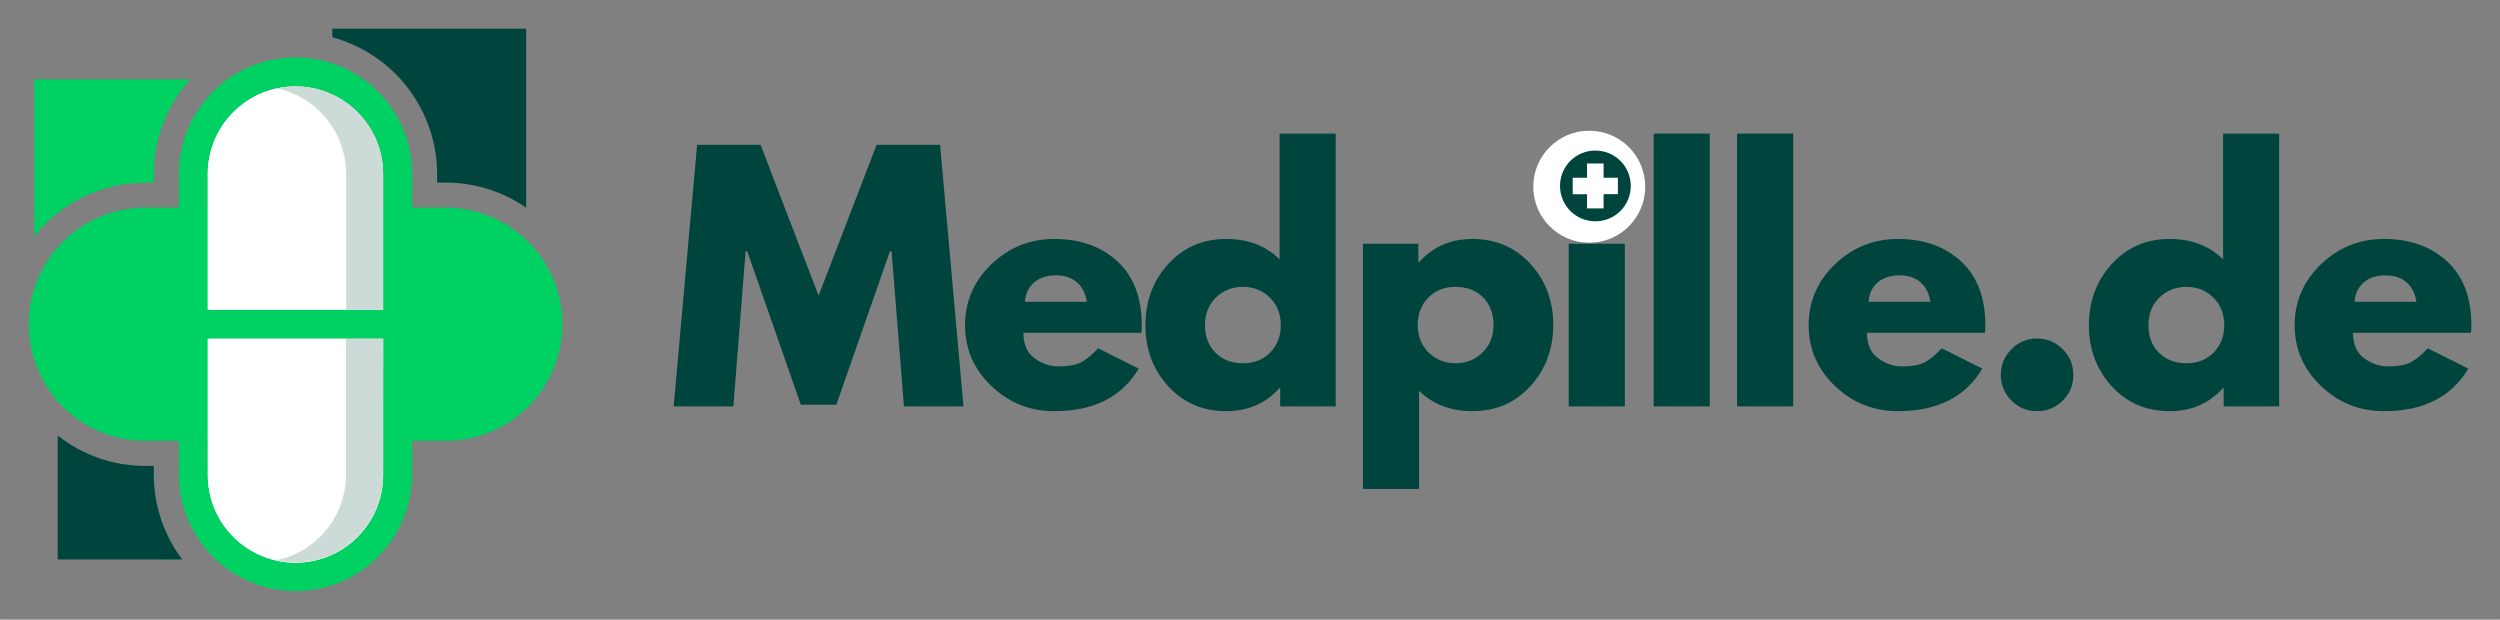 <?xml version="1.0" encoding="UTF-8" standalone="no"?>
<svg
   width="349.004"
   zoomAndPan="magnify"
   viewBox="0 0 261.753 64.879"
   height="86.505"
   preserveAspectRatio="xMidYMid"
   version="1.0"
   id="svg172"
   xmlns="http://www.w3.org/2000/svg"
   xmlns:svg="http://www.w3.org/2000/svg">
  <rect x="0" y="0" width="261.753" height="64.879" fill="#808080" stroke="none"/>
  <defs
     id="defs36">
    <filter
       x="0"
       y="0"
       width="1"
       height="1"
       id="c95a7e98bc">
      <feColorMatrix
         values="0 0 0 0 1 0 0 0 0 1 0 0 0 0 1 0 0 0 1 0"
         color-interpolation-filters="sRGB"
         id="feColorMatrix2" />
    </filter>
    <g
       id="g5" />
    <clipPath
       id="b634421ddc">
      <path
         d="m 53.68,161 h 56.25 v 56 H 53.68 Z m 0,0"
         clip-rule="nonzero"
         id="path7" />
    </clipPath>
    <mask
       id="cf64f4a046">
      <g
         filter="url(#c95a7e98bc)"
         id="g12">
        <rect
           x="-37.5"
           width="450"
           fill="#000000"
           y="-37.5"
           height="450"
           fill-opacity="0.2"
           id="rect10" />
      </g>
    </mask>
    <clipPath
       id="f4f2130083">
      <path
         d="M 0.441,27 H 11.961 V 51 H 0.441 Z m 0,0"
         clip-rule="nonzero"
         id="path15" />
    </clipPath>
    <clipPath
       id="17fdfb321c">
      <path
         d="M 0.441,1 H 11.961 V 25 H 0.441 Z m 0,0"
         clip-rule="nonzero"
         id="path18" />
    </clipPath>
    <clipPath
       id="4cdf70e6be">
      <rect
         x="0"
         width="12"
         y="0"
         height="52"
         id="rect21" />
    </clipPath>
    <clipPath
       id="576a5cffe9">
      <path
         d="m 85,158.055 h 21 V 177 H 85 Z m 0,0"
         clip-rule="nonzero"
         id="path24" />
    </clipPath>
    <clipPath
       id="a3b25a2f5c">
      <path
         d="m 211.922,169.328 h 11.723 v 11.727 h -11.723 z m 0,0"
         clip-rule="nonzero"
         id="path27" />
    </clipPath>
    <clipPath
       id="82f29f6504">
      <path
         d="m 217.785,169.328 c -3.238,0 -5.863,2.625 -5.863,5.863 0,3.238 2.625,5.863 5.863,5.863 3.238,0 5.859,-2.625 5.859,-5.863 0,-3.238 -2.621,-5.863 -5.859,-5.863 z m 0,0"
         clip-rule="nonzero"
         id="path30" />
    </clipPath>
    <clipPath
       id="c6e88e8711">
      <path
         d="m 214.078,170.918 h 7.5 v 7.5 h -7.5 z m 0,0"
         clip-rule="nonzero"
         id="path33" />
    </clipPath>
  </defs>
  <g
     id="g645"
     transform="translate(-50.742,-155.055)">
    <g
       id="g576">
      <g
         clip-path="url(#b634421ddc)"
         id="g44">
        <path
           fill="#00d163"
           d="m 97.414,176.797 h -3.527 v -3.52 c 0,-0.801 -0.078,-1.594 -0.234,-2.383 -0.156,-0.785 -0.391,-1.547 -0.695,-2.289 -0.309,-0.738 -0.684,-1.445 -1.129,-2.109 -0.445,-0.668 -0.953,-1.285 -1.52,-1.852 -0.566,-0.566 -1.184,-1.07 -1.848,-1.516 -0.668,-0.449 -1.371,-0.824 -2.113,-1.129 -0.738,-0.309 -1.504,-0.539 -2.289,-0.695 -0.785,-0.156 -1.582,-0.234 -2.383,-0.234 -0.801,0 -1.594,0.078 -2.383,0.234 -0.785,0.156 -1.547,0.387 -2.289,0.695 -0.738,0.305 -1.445,0.68 -2.109,1.129 -0.668,0.445 -1.285,0.949 -1.852,1.516 -0.566,0.566 -1.074,1.184 -1.52,1.852 -0.445,0.664 -0.82,1.371 -1.125,2.109 -0.309,0.742 -0.539,1.504 -0.695,2.289 -0.156,0.789 -0.234,1.582 -0.234,2.383 v 3.52 h -3.52 c -0.801,0 -1.594,0.078 -2.383,0.234 -0.785,0.156 -1.547,0.387 -2.289,0.695 -0.738,0.305 -1.445,0.684 -2.109,1.129 -0.668,0.445 -1.285,0.949 -1.852,1.516 -0.566,0.566 -1.074,1.184 -1.52,1.852 -0.445,0.664 -0.82,1.371 -1.125,2.109 -0.309,0.742 -0.539,1.504 -0.695,2.289 -0.156,0.789 -0.234,1.582 -0.234,2.383 0,0.801 0.078,1.598 0.234,2.383 0.156,0.785 0.387,1.551 0.695,2.289 0.305,0.742 0.68,1.445 1.125,2.113 0.445,0.664 0.953,1.281 1.52,1.848 0.566,0.566 1.184,1.074 1.852,1.52 0.664,0.445 1.371,0.82 2.109,1.129 0.742,0.305 1.504,0.539 2.289,0.695 0.789,0.156 1.582,0.234 2.383,0.234 h 3.52 v 3.516 c 0,0.801 0.078,1.598 0.234,2.383 0.156,0.785 0.391,1.547 0.695,2.289 0.309,0.738 0.684,1.441 1.129,2.109 0.445,0.664 0.953,1.281 1.52,1.848 0.566,0.566 1.184,1.074 1.848,1.52 0.668,0.445 1.371,0.82 2.109,1.125 0.742,0.309 1.504,0.539 2.293,0.695 0.785,0.156 1.578,0.234 2.379,0.234 0.801,0 1.598,-0.078 2.383,-0.234 0.785,-0.156 1.547,-0.387 2.289,-0.695 0.738,-0.305 1.441,-0.68 2.109,-1.125 0.668,-0.445 1.285,-0.953 1.852,-1.52 0.566,-0.566 1.07,-1.184 1.516,-1.848 0.445,-0.668 0.824,-1.371 1.129,-2.109 0.309,-0.742 0.539,-1.504 0.695,-2.289 0.156,-0.785 0.238,-1.582 0.238,-2.383 v -3.516 h 3.527 c 0.801,0 1.594,-0.078 2.379,-0.238 0.785,-0.156 1.551,-0.387 2.289,-0.695 0.742,-0.305 1.445,-0.68 2.113,-1.125 0.664,-0.445 1.281,-0.953 1.848,-1.52 0.566,-0.566 1.074,-1.184 1.52,-1.852 0.441,-0.664 0.82,-1.367 1.125,-2.109 0.309,-0.742 0.539,-1.504 0.695,-2.289 0.156,-0.785 0.234,-1.582 0.234,-2.383 0,-0.801 -0.078,-1.594 -0.234,-2.379 -0.156,-0.789 -0.387,-1.551 -0.695,-2.293 -0.305,-0.738 -0.684,-1.441 -1.125,-2.109 -0.445,-0.664 -0.953,-1.281 -1.52,-1.848 -0.566,-0.57 -1.184,-1.074 -1.848,-1.52 -0.668,-0.445 -1.371,-0.82 -2.113,-1.129 -0.738,-0.309 -1.504,-0.539 -2.289,-0.695 -0.785,-0.156 -1.578,-0.234 -2.379,-0.234 z m -24.918,-3.52 c 0,-0.602 0.059,-1.199 0.176,-1.789 0.117,-0.594 0.293,-1.168 0.523,-1.723 0.23,-0.559 0.512,-1.086 0.848,-1.59 0.336,-0.5 0.715,-0.965 1.141,-1.391 0.426,-0.426 0.891,-0.805 1.391,-1.141 0.504,-0.336 1.031,-0.617 1.59,-0.848 0.555,-0.23 1.129,-0.406 1.723,-0.523 0.59,-0.117 1.188,-0.176 1.789,-0.176 0.602,0 1.199,0.059 1.793,0.176 0.59,0.117 1.164,0.293 1.723,0.523 0.555,0.23 1.086,0.512 1.586,0.848 0.5,0.336 0.965,0.715 1.391,1.141 0.426,0.426 0.809,0.891 1.141,1.391 0.336,0.504 0.617,1.031 0.852,1.59 0.23,0.555 0.402,1.129 0.52,1.723 0.117,0.59 0.176,1.188 0.176,1.789 v 3.52 H 72.496 Z m 18.359,31.453 c 0,0.605 -0.059,1.199 -0.176,1.793 -0.117,0.59 -0.293,1.164 -0.523,1.719 -0.23,0.559 -0.512,1.086 -0.848,1.586 -0.336,0.504 -0.715,0.965 -1.141,1.391 -0.426,0.426 -0.891,0.809 -1.391,1.141 -0.504,0.336 -1.031,0.621 -1.59,0.852 -0.555,0.23 -1.129,0.402 -1.719,0.52 -0.594,0.117 -1.191,0.176 -1.793,0.176 -0.602,0 -1.199,-0.059 -1.789,-0.176 -0.594,-0.117 -1.164,-0.289 -1.723,-0.52 -0.559,-0.23 -1.086,-0.516 -1.586,-0.852 -0.5,-0.332 -0.965,-0.715 -1.391,-1.141 -0.426,-0.426 -0.809,-0.887 -1.145,-1.391 -0.332,-0.5 -0.617,-1.027 -0.848,-1.586 -0.23,-0.555 -0.406,-1.129 -0.523,-1.719 -0.117,-0.594 -0.176,-1.188 -0.176,-1.793 v -3.516 h 18.359 z m 0,0"
           fill-opacity="1"
           fill-rule="nonzero"
           id="path42" />
      </g>
      <path
         fill="#ffffff"
         d="M 90.855,190.52 H 72.496 v 14.211 c 0,0.019 0,0.039 0,0.055 0,0.605 0.059,1.203 0.176,1.793 0.117,0.59 0.293,1.164 0.523,1.723 0.23,0.555 0.512,1.086 0.848,1.586 0.336,0.5 0.715,0.965 1.141,1.391 0.426,0.426 0.891,0.805 1.391,1.141 0.5,0.336 1.031,0.617 1.586,0.848 0.559,0.23 1.133,0.406 1.723,0.523 0.59,0.117 1.188,0.176 1.793,0.176 0.602,0 1.199,-0.059 1.789,-0.176 0.59,-0.117 1.164,-0.293 1.723,-0.523 0.555,-0.23 1.086,-0.512 1.586,-0.848 0.5,-0.336 0.965,-0.715 1.391,-1.141 0.426,-0.426 0.805,-0.891 1.141,-1.391 0.336,-0.5 0.617,-1.031 0.848,-1.586 0.23,-0.559 0.406,-1.133 0.523,-1.723 0.117,-0.59 0.176,-1.188 0.176,-1.793 0,-0.016 0,-0.035 0,-0.055 z m 0,0"
         fill-opacity="1"
         fill-rule="nonzero"
         id="path46" />
      <path
         fill="#ffffff"
         d="m 72.496,173.277 v 14.211 h 18.359 v -14.211 c 0,-0.602 -0.059,-1.199 -0.176,-1.789 -0.117,-0.59 -0.293,-1.164 -0.523,-1.723 -0.23,-0.555 -0.512,-1.086 -0.848,-1.586 -0.336,-0.5 -0.715,-0.965 -1.141,-1.391 -0.426,-0.426 -0.891,-0.805 -1.391,-1.141 -0.504,-0.336 -1.031,-0.617 -1.59,-0.848 -0.555,-0.23 -1.129,-0.406 -1.719,-0.523 -0.594,-0.117 -1.191,-0.176 -1.793,-0.176 -0.602,0 -1.199,0.059 -1.789,0.176 -0.594,0.117 -1.164,0.293 -1.723,0.523 -0.559,0.23 -1.086,0.512 -1.586,0.848 -0.5,0.336 -0.965,0.715 -1.391,1.141 -0.426,0.426 -0.809,0.891 -1.145,1.391 -0.332,0.5 -0.617,1.031 -0.848,1.586 -0.23,0.559 -0.406,1.133 -0.523,1.723 -0.117,0.59 -0.176,1.188 -0.176,1.789 z m 0,0"
         fill-opacity="1"
         fill-rule="nonzero"
         id="path48" />
      <path
         fill="#ffffff"
         d="m 90.855,204.73 c 0,0.019 0,0.039 0,0.055 0,0.605 -0.059,1.203 -0.176,1.793 -0.117,0.59 -0.289,1.164 -0.52,1.723 -0.23,0.555 -0.516,1.086 -0.852,1.586 -0.332,0.5 -0.715,0.965 -1.141,1.391 -0.426,0.426 -0.891,0.805 -1.391,1.141 -0.5,0.336 -1.031,0.617 -1.586,0.848 -0.559,0.23 -1.133,0.406 -1.723,0.523 -0.59,0.117 -1.188,0.176 -1.789,0.176 -0.602,0 -1.199,-0.059 -1.793,-0.176 -0.59,-0.117 -1.164,-0.293 -1.719,-0.523 -0.559,-0.23 -1.086,-0.512 -1.59,-0.848 -0.5,-0.336 -0.965,-0.715 -1.391,-1.141 -0.426,-0.426 -0.805,-0.891 -1.141,-1.391 -0.336,-0.5 -0.617,-1.031 -0.848,-1.586 -0.23,-0.559 -0.406,-1.133 -0.523,-1.723 C 72.559,205.988 72.5,205.391 72.5,204.785 c 0,-0.016 0,-0.035 0,-0.055 V 190.52 H 90.863 Z M 72.496,173.277 v 14.211 h 18.359 v -14.211 c 0,-0.602 -0.059,-1.199 -0.176,-1.789 -0.117,-0.59 -0.293,-1.164 -0.523,-1.723 -0.23,-0.555 -0.512,-1.086 -0.848,-1.586 -0.336,-0.5 -0.715,-0.965 -1.141,-1.391 -0.426,-0.426 -0.891,-0.805 -1.391,-1.141 -0.504,-0.336 -1.031,-0.617 -1.59,-0.848 -0.555,-0.23 -1.129,-0.406 -1.719,-0.523 -0.594,-0.117 -1.191,-0.176 -1.793,-0.176 -0.602,0 -1.199,0.059 -1.789,0.176 -0.594,0.117 -1.164,0.293 -1.723,0.523 -0.559,0.23 -1.086,0.512 -1.586,0.848 -0.5,0.336 -0.965,0.715 -1.391,1.141 -0.426,0.426 -0.809,0.891 -1.145,1.391 -0.332,0.5 -0.617,1.031 -0.848,1.586 -0.23,0.559 -0.406,1.133 -0.523,1.723 -0.117,0.59 -0.176,1.188 -0.176,1.789 z m 0,0"
         fill-opacity="1"
         fill-rule="nonzero"
         id="path50" />
      <g
         mask="url(#cf64f4a046)"
         id="g64">
        <g
           transform="translate(79,163)"
           id="g62">
          <g
             clip-path="url(#4cdf70e6be)"
             id="g60">
            <g
               clip-path="url(#f4f2130083)"
               id="g54">
              <path
                 fill="#00453d"
                 d="m 7.973,41.73 c 0,0.02 0,0.039 0,0.055 -0.004,0.52 -0.051,1.035 -0.141,1.547 -0.09,0.508 -0.223,1.008 -0.398,1.496 -0.172,0.488 -0.387,0.957 -0.641,1.41 -0.258,0.453 -0.547,0.879 -0.871,1.281 -0.328,0.402 -0.688,0.777 -1.074,1.117 -0.391,0.344 -0.809,0.652 -1.25,0.922 -0.441,0.273 -0.902,0.504 -1.383,0.699 -0.48,0.195 -0.973,0.348 -1.48,0.457 0.332,0.07 0.668,0.125 1.008,0.16 0.34,0.035 0.68,0.051 1.02,0.051 0.34,-0.004 0.68,-0.027 1.02,-0.066 0.336,-0.043 0.672,-0.102 1.004,-0.18 0.332,-0.078 0.656,-0.172 0.98,-0.289 0.32,-0.113 0.633,-0.246 0.938,-0.395 0.309,-0.148 0.605,-0.312 0.891,-0.496 0.289,-0.184 0.566,-0.383 0.832,-0.594 0.266,-0.215 0.52,-0.441 0.758,-0.684 0.242,-0.242 0.469,-0.496 0.68,-0.762 0.211,-0.266 0.41,-0.543 0.59,-0.832 0.18,-0.289 0.344,-0.586 0.492,-0.895 0.148,-0.309 0.281,-0.621 0.391,-0.941 0.113,-0.324 0.211,-0.648 0.285,-0.98 0.078,-0.332 0.133,-0.668 0.172,-1.008 0.039,-0.336 0.062,-0.676 0.062,-1.02 0,-0.016 0,-0.035 0,-0.055 V 27.52 H 7.969 Z m 0,0"
                 fill-opacity="1"
                 fill-rule="nonzero"
                 id="path52" />
            </g>
            <g
               clip-path="url(#17fdfb321c)"
               id="g58">
              <path
                 fill="#00453d"
                 d="m 2.676,1.098 c -0.648,0 -1.293,0.07 -1.93,0.207 0.508,0.109 1.004,0.266 1.488,0.461 0.48,0.195 0.941,0.426 1.387,0.699 0.441,0.277 0.859,0.586 1.25,0.93 0.391,0.344 0.746,0.719 1.074,1.121 0.328,0.406 0.617,0.836 0.871,1.289 0.254,0.457 0.469,0.93 0.641,1.418 0.176,0.492 0.305,0.992 0.395,1.504 0.086,0.516 0.133,1.031 0.133,1.551 v 14.211 h 3.887 V 10.277 C 11.867,9.676 11.809,9.078 11.691,8.484 11.574,7.895 11.398,7.32 11.168,6.762 10.934,6.207 10.652,5.676 10.316,5.176 9.98,4.676 9.602,4.211 9.172,3.785 8.746,3.359 8.281,2.977 7.781,2.645 7.277,2.309 6.75,2.027 6.191,1.797 5.633,1.566 5.059,1.391 4.469,1.273 3.879,1.156 3.281,1.098 2.676,1.098 Z m 0,0"
                 fill-opacity="1"
                 fill-rule="nonzero"
                 id="path56" />
            </g>
          </g>
        </g>
      </g>
      <path
         fill="#00d163"
         d="m 65.949,174.172 h 0.895 v -0.895 c 0,-1.832 0.328,-3.602 0.984,-5.312 0.656,-1.711 1.602,-3.242 2.828,-4.602 H 54.328 v 16.441 c 0.691,-0.879 1.477,-1.668 2.348,-2.367 0.871,-0.699 1.809,-1.293 2.816,-1.781 1.008,-0.488 2.055,-0.855 3.145,-1.105 1.09,-0.254 2.195,-0.379 3.312,-0.379 z m 0,0"
         fill-opacity="1"
         fill-rule="nonzero"
         id="path66" />
      <g
         clip-path="url(#576a5cffe9)"
         id="g70">
        <path
           fill="#00453d"
           d="m 96.508,173.277 v 0.895 h 0.906 c 1.504,0 2.973,0.223 4.41,0.672 1.438,0.449 2.773,1.102 4.008,1.961 v -18.75 H 85.535 v 0.902 c 0.781,0.215 1.543,0.488 2.277,0.824 0.738,0.336 1.441,0.727 2.113,1.18 0.672,0.449 1.305,0.953 1.895,1.508 0.59,0.555 1.133,1.152 1.625,1.793 0.492,0.645 0.93,1.32 1.309,2.035 0.383,0.715 0.703,1.453 0.965,2.223 0.258,0.766 0.457,1.547 0.59,2.348 0.133,0.797 0.199,1.602 0.199,2.41 z m 0,0"
           fill-opacity="1"
           fill-rule="nonzero"
           id="path68" />
      </g>
      <path
         fill="#00453d"
         d="m 66.844,204.73 v -0.895 h -0.895 c -1.664,0 -3.281,-0.27 -4.852,-0.816 -1.574,-0.547 -3.012,-1.336 -4.316,-2.371 v 12.984 h 13.039 c -0.969,-1.281 -1.707,-2.684 -2.215,-4.207 -0.508,-1.523 -0.762,-3.09 -0.762,-4.695 z m 0,0"
         fill-opacity="1"
         fill-rule="nonzero"
         id="path72" />
    </g>
    <g
       id="g558"
       transform="translate(0,-0.099)">
      <g
         fill="#00453d"
         fill-opacity="1"
         id="g80">
        <g
           transform="translate(120.745,197.704)"
           id="g78">
          <g
             id="g76">
            <path
               d="M 24.641,0 23.344,-16.234 h -0.172 l -5.609,16.062 h -3.719 l -5.609,-16.062 H 8.062 L 6.781,0 h -6.25 L 2.984,-27.391 H 9.625 l 6.078,15.797 6.078,-15.797 h 6.641 L 30.875,0 Z m 0,0"
               id="path74" />
          </g>
        </g>
      </g>
      <g
         fill="#00453d"
         fill-opacity="1"
         id="g88">
        <g
           transform="translate(151.017,197.704)"
           id="g86">
          <g
             id="g84">
            <path
               d="M 19.219,-7.703 H 6.875 c 0,1.199 0.383,2.086 1.156,2.656 0.781,0.574 1.625,0.859 2.531,0.859 0.945,0 1.695,-0.125 2.25,-0.375 0.551,-0.258 1.18,-0.766 1.891,-1.516 l 4.25,2.125 C 17.18,-0.984 14.238,0.5 10.125,0.5 7.562,0.5 5.359,-0.379 3.516,-2.141 c -1.836,-1.758 -2.75,-3.879 -2.75,-6.359 0,-2.477 0.914,-4.602 2.75,-6.375 1.844,-1.77 4.047,-2.656 6.609,-2.656 2.695,0 4.895,0.781 6.594,2.344 1.695,1.562 2.547,3.793 2.547,6.688 0,0.398 -0.016,0.664 -0.047,0.797 z m -12.172,-3.25 h 6.469 C 13.379,-11.836 13.031,-12.52 12.469,-13 c -0.562,-0.477 -1.289,-0.719 -2.172,-0.719 -0.98,0 -1.758,0.258 -2.328,0.766 -0.574,0.512 -0.883,1.18 -0.922,2 z m 0,0"
               id="path82" />
          </g>
        </g>
      </g>
      <g
         fill="#00453d"
         fill-opacity="1"
         id="g96">
        <g
           transform="translate(169.904,197.704)"
           id="g94">
          <g
             id="g92">
            <path
               d="M 3.156,-2.109 C 1.562,-3.848 0.766,-5.977 0.766,-8.5 c 0,-2.52 0.797,-4.656 2.391,-6.406 1.594,-1.75 3.617,-2.625 6.078,-2.625 2.258,0 4.117,0.711 5.578,2.125 V -28.562 h 5.875 V 0 H 14.875 V -1.922 H 14.812 C 13.352,-0.305 11.492,0.5 9.234,0.5 6.773,0.5 4.75,-0.367 3.156,-2.109 Z m 4.984,-9.281 C 7.379,-10.641 7,-9.676 7,-8.5 c 0,1.18 0.363,2.137 1.094,2.875 0.738,0.742 1.703,1.109 2.891,1.109 1.156,0 2.102,-0.375 2.844,-1.125 C 14.566,-6.398 14.938,-7.352 14.938,-8.5 c 0,-1.176 -0.383,-2.141 -1.141,-2.891 -0.762,-0.75 -1.699,-1.125 -2.812,-1.125 -1.125,0 -2.074,0.375 -2.844,1.125 z m 0,0"
               id="path90" />
          </g>
        </g>
      </g>
      <g
         fill="#00453d"
         fill-opacity="1"
         id="g104">
        <g
           transform="translate(191.447,197.704)"
           id="g102">
          <g
             id="g100">
            <path
               d="m 19.531,-14.922 c 1.594,1.742 2.391,3.871 2.391,6.391 0,2.523 -0.797,4.656 -2.391,6.406 C 17.938,-0.375 15.91,0.5 13.453,0.5 11.191,0.5 9.332,-0.207 7.875,-1.625 V 8.641 H 2 V -17.031 h 5.797 v 1.922 H 7.875 c 1.457,-1.613 3.316,-2.422 5.578,-2.422 2.457,0 4.484,0.871 6.078,2.609 z m -5.016,9.281 c 0.77,-0.758 1.156,-1.723 1.156,-2.891 0,-1.176 -0.367,-2.133 -1.094,-2.875 -0.73,-0.738 -1.695,-1.109 -2.891,-1.109 -1.148,0 -2.094,0.375 -2.844,1.125 -0.742,0.75 -1.109,1.703 -1.109,2.859 0,1.168 0.379,2.133 1.141,2.891 0.77,0.75 1.707,1.125 2.812,1.125 1.125,0 2.066,-0.375 2.828,-1.125 z m 0,0"
               id="path98" />
          </g>
        </g>
      </g>
      <g
         fill="#00453d"
         fill-opacity="1"
         id="g112">
        <g
           transform="translate(212.989,197.704)"
           id="g110">
          <g
             id="g108">
            <path
               d="m 2.562,-26.531 c 0.688,-0.688 1.504,-1.031 2.453,-1.031 0.945,0 1.766,0.344 2.453,1.031 0.688,0.688 1.031,1.512 1.031,2.469 0,0.949 -0.344,1.766 -1.031,2.453 -0.688,0.68 -1.508,1.016 -2.453,1.016 -0.949,0 -1.766,-0.336 -2.453,-1.016 -0.688,-0.688 -1.031,-1.504 -1.031,-2.453 0,-0.957 0.344,-1.781 1.031,-2.469 z M 2,-17.031 V 0 h 5.875 v -17.031 z m 0,0"
               id="path106" />
          </g>
        </g>
      </g>
      <g
         fill="#00453d"
         fill-opacity="1"
         id="g120">
        <g
           transform="translate(221.885,197.704)"
           id="g118">
          <g
             id="g116">
            <path
               d="M 2,0 V -28.562 H 7.875 V 0 Z m 0,0"
               id="path114" />
          </g>
        </g>
      </g>
      <g
         fill="#00453d"
         fill-opacity="1"
         id="g128">
        <g
           transform="translate(230.615,197.704)"
           id="g126">
          <g
             id="g124">
            <path
               d="M 2,0 V -28.562 H 7.875 V 0 Z m 0,0"
               id="path122" />
          </g>
        </g>
      </g>
      <g
         fill="#00453d"
         fill-opacity="1"
         id="g136">
        <g
           transform="translate(239.344,197.704)"
           id="g134">
          <g
             id="g132">
            <path
               d="M 19.219,-7.703 H 6.875 c 0,1.199 0.383,2.086 1.156,2.656 0.781,0.574 1.625,0.859 2.531,0.859 0.945,0 1.695,-0.125 2.25,-0.375 0.551,-0.258 1.18,-0.766 1.891,-1.516 l 4.25,2.125 C 17.18,-0.984 14.238,0.5 10.125,0.5 7.562,0.5 5.359,-0.379 3.516,-2.141 c -1.836,-1.758 -2.75,-3.879 -2.75,-6.359 0,-2.477 0.914,-4.602 2.75,-6.375 1.844,-1.77 4.047,-2.656 6.609,-2.656 2.695,0 4.895,0.781 6.594,2.344 1.695,1.562 2.547,3.793 2.547,6.688 0,0.398 -0.016,0.664 -0.047,0.797 z m -12.172,-3.25 h 6.469 C 13.379,-11.836 13.031,-12.52 12.469,-13 c -0.562,-0.477 -1.289,-0.719 -2.172,-0.719 -0.98,0 -1.758,0.258 -2.328,0.766 -0.574,0.512 -0.883,1.18 -0.922,2 z m 0,0"
               id="path130" />
          </g>
        </g>
      </g>
      <g
         fill="#00453d"
         fill-opacity="1"
         id="g144">
        <g
           transform="translate(258.231,197.704)"
           id="g142">
          <g
             id="g140">
            <path
               d="m 5.781,-7.109 c 1.062,0 1.961,0.375 2.703,1.125 0.738,0.742 1.109,1.641 1.109,2.703 0,1.031 -0.371,1.922 -1.109,2.672 C 7.742,0.129 6.844,0.5 5.781,0.5 4.738,0.5 3.848,0.129 3.109,-0.609 2.367,-1.359 2,-2.25 2,-3.281 c 0,-1.062 0.367,-1.961 1.109,-2.703 0.738,-0.75 1.629,-1.125 2.672,-1.125 z m 0,0"
               id="path138" />
          </g>
        </g>
      </g>
      <g
         fill="#00453d"
         fill-opacity="1"
         id="g152">
        <g
           transform="translate(268.687,197.704)"
           id="g150">
          <g
             id="g148">
            <path
               d="M 3.156,-2.109 C 1.562,-3.848 0.766,-5.977 0.766,-8.5 c 0,-2.52 0.797,-4.656 2.391,-6.406 1.594,-1.75 3.617,-2.625 6.078,-2.625 2.258,0 4.117,0.711 5.578,2.125 V -28.562 h 5.875 V 0 H 14.875 V -1.922 H 14.812 C 13.352,-0.305 11.492,0.5 9.234,0.5 6.773,0.5 4.75,-0.367 3.156,-2.109 Z m 4.984,-9.281 C 7.379,-10.641 7,-9.676 7,-8.5 c 0,1.18 0.363,2.137 1.094,2.875 0.738,0.742 1.703,1.109 2.891,1.109 1.156,0 2.102,-0.375 2.844,-1.125 C 14.566,-6.398 14.938,-7.352 14.938,-8.5 c 0,-1.176 -0.383,-2.141 -1.141,-2.891 -0.762,-0.75 -1.699,-1.125 -2.812,-1.125 -1.125,0 -2.074,0.375 -2.844,1.125 z m 0,0"
               id="path146" />
          </g>
        </g>
      </g>
      <g
         fill="#00453d"
         fill-opacity="1"
         id="g160">
        <g
           transform="translate(290.23,197.704)"
           id="g158">
          <g
             id="g156">
            <path
               d="M 19.219,-7.703 H 6.875 c 0,1.199 0.383,2.086 1.156,2.656 0.781,0.574 1.625,0.859 2.531,0.859 0.945,0 1.695,-0.125 2.25,-0.375 0.551,-0.258 1.18,-0.766 1.891,-1.516 l 4.25,2.125 C 17.18,-0.984 14.238,0.5 10.125,0.5 7.562,0.5 5.359,-0.379 3.516,-2.141 c -1.836,-1.758 -2.75,-3.879 -2.75,-6.359 0,-2.477 0.914,-4.602 2.75,-6.375 1.844,-1.77 4.047,-2.656 6.609,-2.656 2.695,0 4.895,0.781 6.594,2.344 1.695,1.562 2.547,3.793 2.547,6.688 0,0.398 -0.016,0.664 -0.047,0.797 z m -12.172,-3.25 h 6.469 C 13.379,-11.836 13.031,-12.52 12.469,-13 c -0.562,-0.477 -1.289,-0.719 -2.172,-0.719 -0.98,0 -1.758,0.258 -2.328,0.766 -0.574,0.512 -0.883,1.18 -0.922,2 z m 0,0"
               id="path154" />
          </g>
        </g>
      </g>
      <g
         clip-path="url(#a3b25a2f5c)"
         id="g166"
         transform="translate(-0.645,-0.486)">
        <g
           clip-path="url(#82f29f6504)"
           id="g164">
          <path
             fill="#ffffff"
             d="m 211.922,169.328 h 11.723 v 11.727 h -11.723 z m 0,0"
             fill-opacity="1"
             fill-rule="nonzero"
             id="path162" />
        </g>
      </g>
      <g
         clip-path="url(#c6e88e8711)"
         id="g170">
        <path
           fill="#00453d"
           d="m 221.484,174.621 c 0,2.055 -1.648,3.703 -3.703,3.703 -2.055,0 -3.703,-1.648 -3.703,-3.703 0,-2.055 1.648,-3.703 3.703,-3.703 2.055,0 3.703,1.648 3.703,3.703 z m -1.348,-0.859 h -1.496 v -1.496 h -1.734 v 1.496 h -1.5 v 1.734 h 1.5 v 1.48 h 1.734 v -1.496 h 1.496 z m 0,0"
           fill-opacity="1"
           fill-rule="nonzero"
           id="path168" />
      </g>
    </g>
  </g>
</svg>
